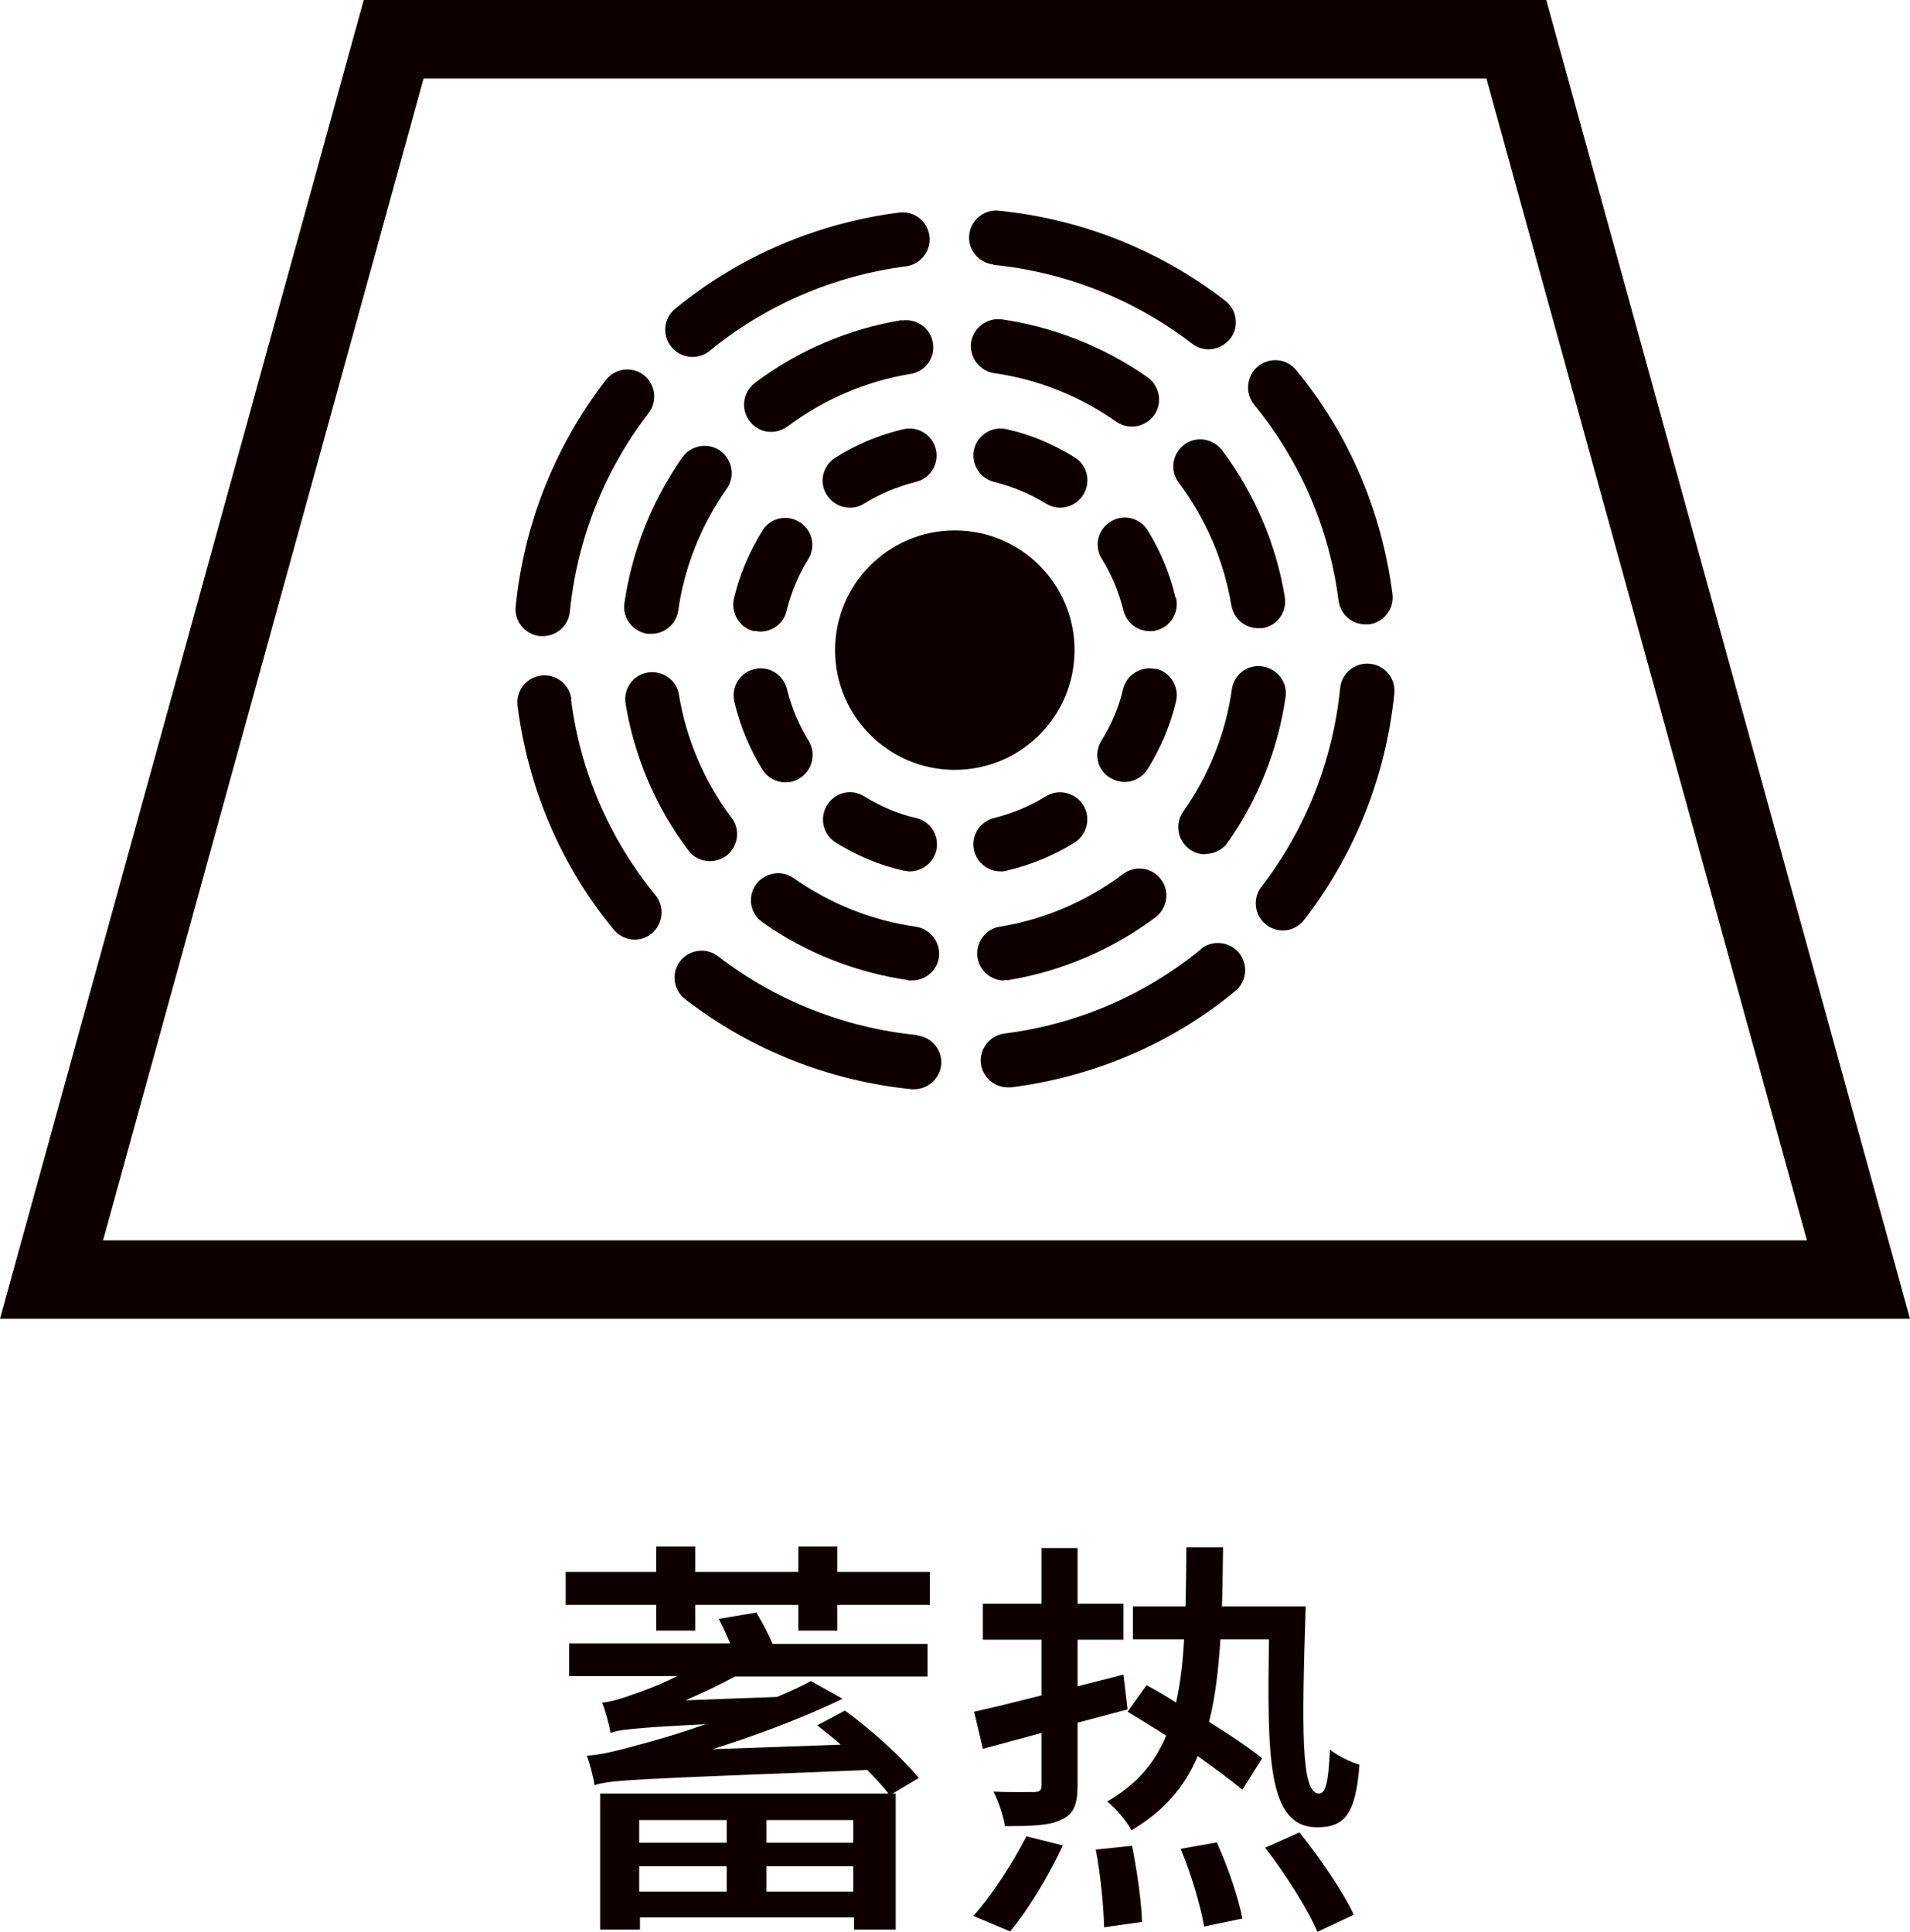 <?xml version="1.0" encoding="UTF-8"?>
<svg id="_レイヤー_2" data-name="レイヤー 2" xmlns="http://www.w3.org/2000/svg" viewBox="0 0 50.41 50.99">
  <defs>
    <style>
      .cls-1 {
        fill: #0e0000;
      }
    </style>
  </defs>
  <g id="_レイヤー_4" data-name="レイヤー 4">
    <g id="function_icon12_zh">
      <g>
        <path class="cls-1" d="M50.41,34.81H0L9.6,0h31.21l9.6,34.81ZM2.72,32.74h44.97L39.23,2.07H11.18L2.72,32.74Z"/>
        <g>
          <path class="cls-1" d="M28.36,17.16c0-1.74-1.41-3.16-3.16-3.16s-3.16,1.42-3.16,3.16,1.41,3.16,3.16,3.16,3.16-1.42,3.16-3.16Z"/>
          <path class="cls-1" d="M30.5,17.66c-.38-.09-.77.15-.86.53-.11.48-.31.94-.57,1.36-.21.34-.11.78.23.98.12.07.25.11.38.11.24,0,.47-.12.61-.34.34-.55.6-1.15.75-1.79.09-.38-.15-.77-.53-.86Z"/>
          <path class="cls-1" d="M31.03,15.79c-.15-.64-.4-1.24-.74-1.79-.21-.34-.65-.44-.98-.23-.34.21-.44.65-.23.98.26.42.45.88.57,1.36.08.33.37.55.7.55.05,0,.11,0,.16-.02.38-.09.62-.47.53-.86Z"/>
          <path class="cls-1" d="M31.82,22.54c.22,0,.45-.11.58-.3.8-1.13,1.33-2.46,1.53-3.84.06-.39-.22-.75-.61-.81-.4-.06-.75.21-.81.61-.16,1.16-.61,2.27-1.28,3.22-.23.32-.15.77.17,1,.13.09.27.13.41.13Z"/>
          <path class="cls-1" d="M32.5,15.98c.06.35.36.6.7.6.04,0,.08,0,.12,0,.39-.06.65-.43.59-.82-.23-1.4-.8-2.74-1.66-3.88-.24-.31-.69-.38-1-.14-.31.24-.38.68-.14,1,.72.96,1.2,2.08,1.39,3.25Z"/>
          <path class="cls-1" d="M36.15,17.52c-.39-.04-.74.25-.78.64-.19,1.91-.91,3.73-2.08,5.25-.24.31-.18.76.13,1,.13.1.29.15.44.15.21,0,.42-.1.56-.28,1.34-1.73,2.16-3.8,2.38-5.98.04-.39-.25-.74-.64-.78Z"/>
          <path class="cls-1" d="M35.33,15.86c.05.36.35.62.71.62.03,0,.06,0,.09,0,.39-.05.67-.41.62-.8-.28-2.18-1.15-4.23-2.54-5.91-.25-.31-.7-.35-1.01-.1-.3.25-.35.7-.1,1.01,1.21,1.48,1.99,3.27,2.23,5.19Z"/>
          <path class="cls-1" d="M20.73,20.65c.13,0,.26-.03.38-.11.33-.21.44-.65.23-.99-.26-.42-.45-.88-.57-1.36-.09-.38-.47-.62-.86-.53-.38.09-.62.47-.53.86.15.63.4,1.24.74,1.79.14.22.37.34.61.34Z"/>
          <path class="cls-1" d="M19.91,16.65c.05.01.11.02.16.02.32,0,.62-.22.69-.55.12-.48.31-.94.57-1.36.21-.33.11-.77-.23-.98-.33-.21-.78-.11-.98.23-.34.55-.6,1.15-.75,1.79-.09.38.15.77.53.86Z"/>
          <path class="cls-1" d="M17.19,16.73c.35,0,.66-.26.71-.61.16-1.15.61-2.27,1.28-3.22.23-.32.15-.77-.17-1-.32-.23-.77-.15-1,.17-.8,1.14-1.33,2.47-1.53,3.85-.06.39.22.75.61.81.03,0,.07,0,.1,0Z"/>
          <path class="cls-1" d="M18.74,22.73c.15,0,.3-.05.43-.14.31-.24.38-.69.14-1-.72-.96-1.2-2.08-1.39-3.25-.06-.39-.43-.65-.82-.59-.39.06-.65.43-.59.82.23,1.4.8,2.74,1.66,3.88.14.19.36.28.57.28Z"/>
          <path class="cls-1" d="M14.26,16.79s.05,0,.07,0c.36,0,.67-.27.71-.64.19-1.91.91-3.73,2.08-5.25.24-.31.18-.76-.13-1-.31-.24-.76-.18-1,.13-1.34,1.73-2.16,3.8-2.38,5.98-.04.39.25.74.64.78Z"/>
          <path class="cls-1" d="M15.08,18.45c-.05-.39-.41-.67-.8-.62-.39.05-.67.41-.62.8.28,2.18,1.15,4.23,2.54,5.91.14.17.35.26.55.26.16,0,.32-.05.45-.16.3-.25.35-.7.1-1.01-1.21-1.48-1.99-3.27-2.23-5.18Z"/>
          <path class="cls-1" d="M24.17,21.59c-.48-.11-.94-.31-1.36-.57-.33-.21-.77-.11-.98.23-.21.34-.11.78.23.99.55.34,1.15.6,1.79.74.06.01.11.02.16.02.32,0,.62-.22.7-.55.09-.39-.15-.77-.53-.86Z"/>
          <path class="cls-1" d="M26.41,23c.05,0,.11,0,.16-.02.64-.15,1.24-.4,1.79-.74.33-.21.44-.65.23-.99-.21-.33-.65-.44-.99-.23-.42.26-.88.45-1.36.57-.38.09-.62.47-.53.86.08.33.37.55.7.55Z"/>
          <path class="cls-1" d="M23.97,25.88s.07,0,.1,0c.35,0,.66-.26.71-.61.05-.39-.22-.75-.61-.81-1.15-.16-2.27-.61-3.22-1.28-.32-.23-.77-.15-1,.17-.23.32-.15.77.17.99,1.14.81,2.47,1.33,3.85,1.53Z"/>
          <path class="cls-1" d="M26.5,25.87s.08,0,.11,0c1.4-.23,2.74-.8,3.89-1.66.31-.24.38-.69.14-1-.24-.32-.68-.38-1-.14-.96.72-2.08,1.2-3.25,1.39-.39.06-.65.43-.59.82.06.35.36.6.7.6Z"/>
          <path class="cls-1" d="M24.2,27.32c-1.91-.19-3.73-.91-5.25-2.08-.31-.24-.76-.18-1,.13-.24.31-.18.76.13,1,1.73,1.34,3.8,2.16,5.98,2.38.02,0,.05,0,.07,0,.36,0,.67-.28.71-.64.04-.39-.25-.74-.64-.78Z"/>
          <path class="cls-1" d="M31.69,25.06c-1.48,1.21-3.27,1.98-5.18,2.22-.39.05-.67.41-.62.8.05.36.35.62.71.62.03,0,.06,0,.09,0,2.18-.28,4.23-1.15,5.91-2.54.31-.25.35-.7.1-1.01-.25-.3-.7-.35-1.01-.1Z"/>
          <path class="cls-1" d="M23.84,11.33c-.64.15-1.24.4-1.79.75-.34.21-.44.65-.23.98.14.22.37.34.61.34.13,0,.26-.03.38-.11.42-.26.88-.45,1.36-.57.38-.09.62-.47.53-.86-.09-.38-.47-.62-.86-.53Z"/>
          <path class="cls-1" d="M26.57,11.33c-.39-.09-.77.15-.86.53-.09.38.15.77.53.86.48.12.94.31,1.36.57.12.07.25.11.38.11.24,0,.47-.12.61-.34.21-.34.11-.78-.23-.99-.55-.34-1.15-.6-1.79-.74Z"/>
          <path class="cls-1" d="M29.88,11.26c.22,0,.44-.11.58-.3.23-.32.15-.77-.17-1-1.14-.8-2.47-1.33-3.85-1.53-.39-.05-.75.22-.81.61-.05.39.22.75.61.81,1.15.16,2.27.61,3.22,1.28.13.09.27.13.41.13Z"/>
          <path class="cls-1" d="M23.8,8.45c-1.4.23-2.74.8-3.88,1.66-.31.24-.38.68-.14,1,.14.19.35.29.57.29.15,0,.3-.05.43-.14.96-.72,2.08-1.2,3.25-1.39.39-.06.66-.43.59-.82-.06-.39-.43-.65-.82-.59Z"/>
          <path class="cls-1" d="M26.21,6.99c1.91.19,3.73.91,5.25,2.08.13.1.28.15.44.15.21,0,.42-.1.57-.28.24-.31.18-.76-.13-1-1.73-1.34-3.8-2.16-5.98-2.38-.39-.04-.74.25-.78.64-.04.39.25.74.64.78Z"/>
          <path class="cls-1" d="M18.28,9.42c.16,0,.32-.05.45-.16,1.48-1.21,3.27-1.98,5.18-2.23.39-.05.67-.41.62-.8-.05-.39-.4-.67-.8-.62-2.18.28-4.23,1.16-5.91,2.54-.31.25-.35.7-.1,1.01.14.17.35.26.55.26Z"/>
        </g>
      </g>
      <g>
        <path class="cls-1" d="M24.54,41.49v.87h-2.44v.68h-1.03v-.68h-2.72v.68h-1.03v-.68h-2.39v-.87h2.39v-.67h1.03v.67h2.72v-.67h1.03v.67h2.44ZM19.97,42.58c.15.24.31.55.42.81h4.09v.86h-5.08c-.44.24-.87.44-1.31.63l2.42-.09c.3-.13.61-.26.89-.42l.84.47c-1.18.56-2.33.98-3.44,1.33l3.39-.12c-.21-.19-.42-.35-.62-.51l.73-.39c.72.52,1.54,1.28,1.95,1.78l-.69.41h.08v3.59h-1.1v-.32h-5.65v.32h-1.05v-3.59h7.61c-.14-.18-.34-.4-.56-.62-6.16.24-6.78.26-7.2.4-.02-.17-.12-.56-.2-.78.37-.02.81-.13,1.42-.3.33-.09.96-.26,1.71-.53-1.97.1-2.29.15-2.51.23-.02-.18-.13-.58-.22-.8.23-.02.5-.1.83-.22.21-.07.66-.23,1.15-.48h-2.85v-.86h4.25c-.09-.22-.2-.46-.3-.65l1.01-.17ZM16.87,48.04v.6h2.31v-.6h-2.31ZM16.87,49.93h2.31v-.67h-2.31v.67ZM22.52,48.04h-2.29v.6h2.29v-.6ZM22.52,49.93v-.67h-2.29v.67h2.29Z"/>
        <path class="cls-1" d="M25.69,50.57c.46-.51,1.02-1.36,1.4-2.1l.96.24c-.36.78-.9,1.68-1.39,2.27l-.97-.41ZM28.44,45.48v1.65c0,.48-.1.75-.41.89-.32.17-.8.18-1.51.18-.03-.25-.17-.66-.3-.91.47.02.95.01,1.07.01.15,0,.2-.04.2-.18v-1.38l-1.55.42-.23-.98c.5-.11,1.11-.26,1.78-.43v-1.47h-1.55v-.95h1.55v-1.47h.95v1.47h1.21v.95h-1.21v1.23l1.21-.31.11.92-1.32.35ZM29.88,48.73c.13.65.25,1.5.26,2l-1,.14c-.01-.52-.09-1.38-.22-2.05l.96-.1ZM32.21,43.26c-.05.83-.14,1.55-.3,2.19.55.34,1.07.69,1.4.96l-.52.83c-.3-.25-.72-.56-1.18-.89-.35.83-.9,1.46-1.75,1.96-.12-.24-.42-.59-.64-.76.77-.44,1.25-1,1.56-1.74-.35-.22-.71-.44-1.02-.63l.5-.7c.24.13.52.29.78.46.11-.5.18-1.05.21-1.67h-1.35v-.87h1.39c.01-.48.02-1,.02-1.56h.97c-.01.55-.01,1.08-.03,1.56h2.21c-.1,3.23-.13,4.94.35,4.94.18,0,.25-.3.29-1.16.21.17.55.33.78.4-.1,1.29-.38,1.65-1.11,1.65-1.33.01-1.32-1.87-1.28-4.96h-1.28ZM32.12,48.64c.29.64.57,1.47.67,2l-1.01.21c-.09-.53-.34-1.39-.62-2.05l.96-.17ZM34.3,48.37c.53.66,1.16,1.58,1.43,2.17l-.96.45c-.25-.59-.85-1.54-1.38-2.22l.9-.4Z"/>
      </g>
    </g>
  </g>
</svg>
